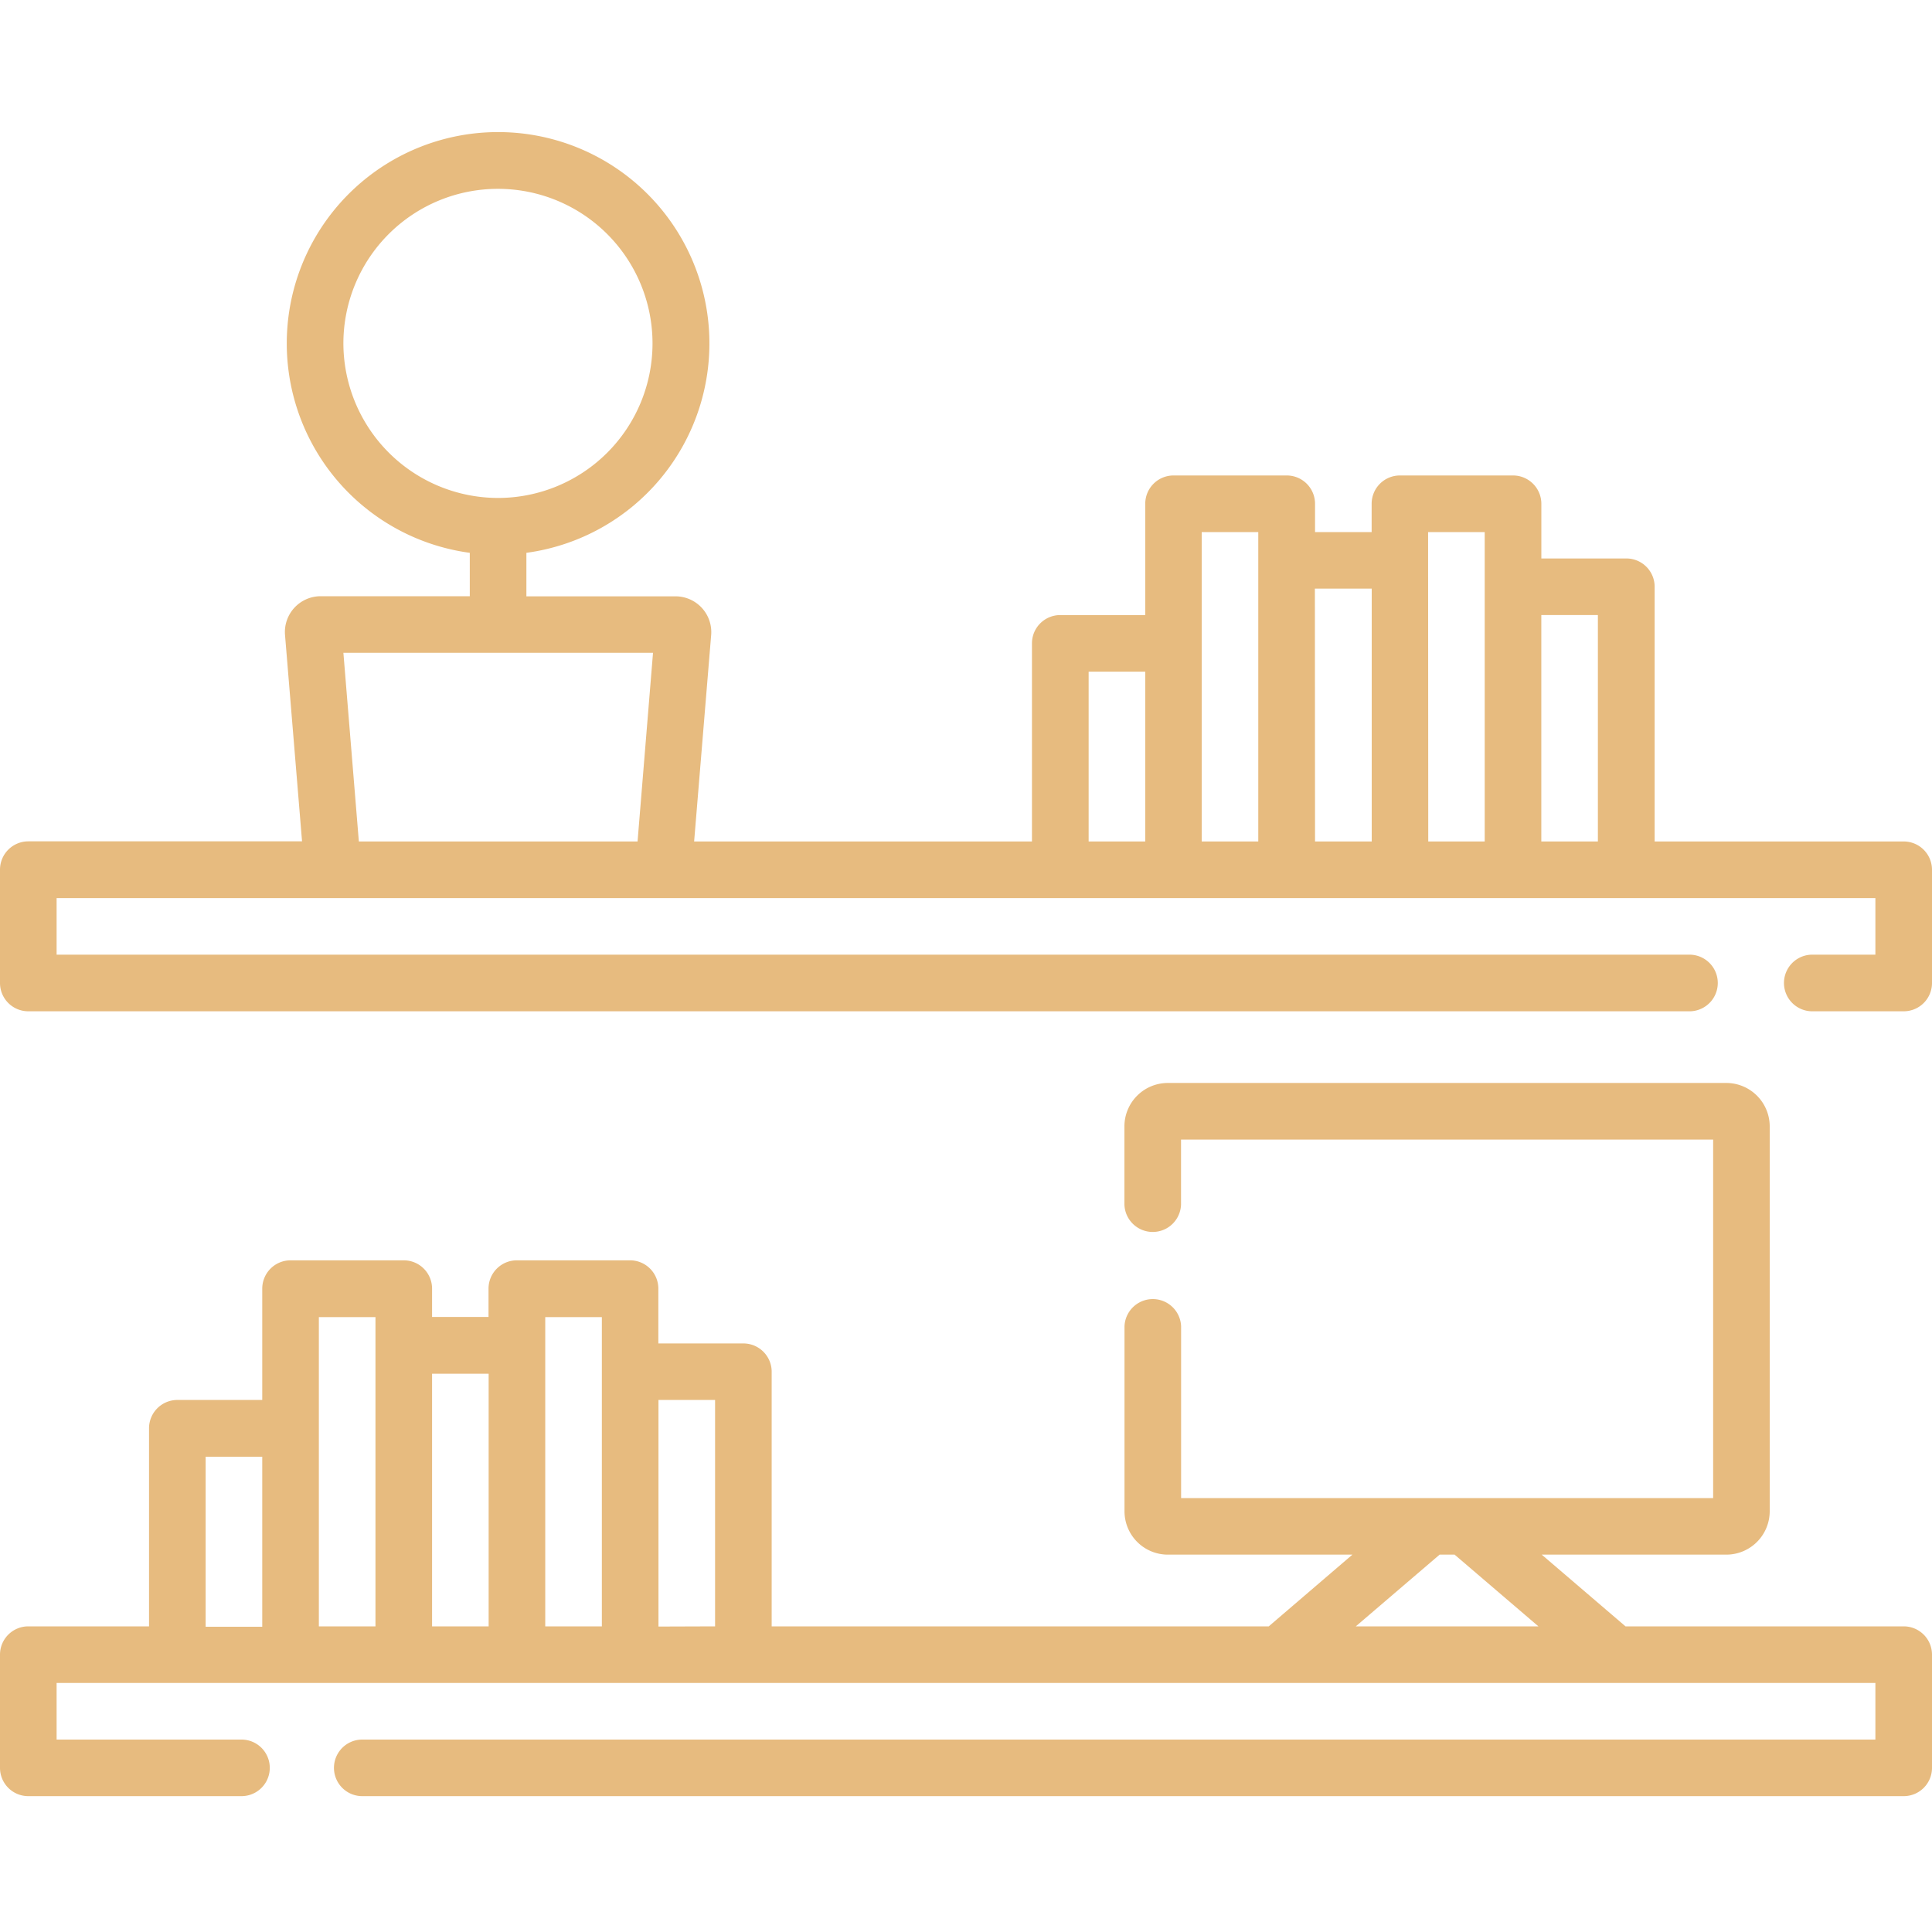 <?xml version="1.0" encoding="UTF-8"?> <svg xmlns="http://www.w3.org/2000/svg" id="icon-design-metal" viewBox="0 0 50 50"> <defs> <style> .cls-1 { fill: #e7bb7f; } </style> </defs> <title>icon-design-lodgments</title> <g> <path class="cls-1" d="M49.268,21.777H42.822V15.186a.732.732,0,0,0-.732-.733h-2.2V13.037a.733.733,0,0,0-.733-.732H36.23a.732.732,0,0,0-.732.732v.733H34.033v-.733a.732.732,0,0,0-.732-.732h-2.93a.732.732,0,0,0-.732.732v2.881h-2.2a.732.732,0,0,0-.732.732v5.127H17.964l.441-5.344a.926.926,0,0,0-.923-1H13.623V14.307a5.469,5.469,0,1,0-1.465,0V15.43H8.3a.927.927,0,0,0-.924,1l.441,5.344H.732A.733.733,0,0,0,0,22.51v2.93a.732.732,0,0,0,.732.732H43.75a.733.733,0,0,0,0-1.465H1.465V23.242h47.07v1.465h-1.66a.733.733,0,0,0,0,1.465h2.393A.732.732,0,0,0,50,25.44V22.51A.733.733,0,0,0,49.268,21.777ZM8.887,8.887a4,4,0,1,1,4,4A4.008,4.008,0,0,1,8.887,8.887Zm.4,12.89-.4-4.882H16.9l-.4,4.882Zm18.887-4.394h1.465v4.394H28.174ZM31.1,13.77h1.464v8.007H31.1Zm2.929,1.464H35.5v6.543H34.033Zm2.93-1.464h1.465v8.007H36.963Zm2.93,8.007V15.918h1.464v5.859Z"></path> <path class="cls-1" d="M49.268,42.09h-7.2L39.9,40.234h4.779A1.124,1.124,0,0,0,45.8,39.111V29.15a1.125,1.125,0,0,0-1.123-1.123H30.225A1.124,1.124,0,0,0,29.1,29.15v2.027a.733.733,0,0,0,1.465,0V29.492H44.336V38.77H30.567V34.326a.733.733,0,0,0-1.465,0v4.785a1.123,1.123,0,0,0,1.123,1.123H35L32.835,42.09H19.971V35.5a.733.733,0,0,0-.733-.732h-2.2V33.35a.733.733,0,0,0-.732-.733h-2.93a.733.733,0,0,0-.733.733v.732H11.182V33.35a.733.733,0,0,0-.733-.733H7.52a.733.733,0,0,0-.733.733v2.881H4.59a.733.733,0,0,0-.733.732V42.09H.732A.732.732,0,0,0,0,42.822v2.93a.732.732,0,0,0,.732.732H6.25a.732.732,0,1,0,0-1.464H1.465V43.555h47.07V45.02H9.375a.732.732,0,0,0,0,1.464H49.268A.732.732,0,0,0,50,45.752v-2.93A.732.732,0,0,0,49.268,42.09ZM37.257,40.234h.388l2.169,1.856H35.088ZM5.322,37.7H6.787v4.4H5.322Zm2.93-3.613H9.717V42.09H8.252Zm2.93,1.465h1.464V42.09H11.182Zm2.929-1.465h1.465V42.09H14.111Zm2.93,8.008V36.231h1.465V42.09Z"></path> </g> </svg> 